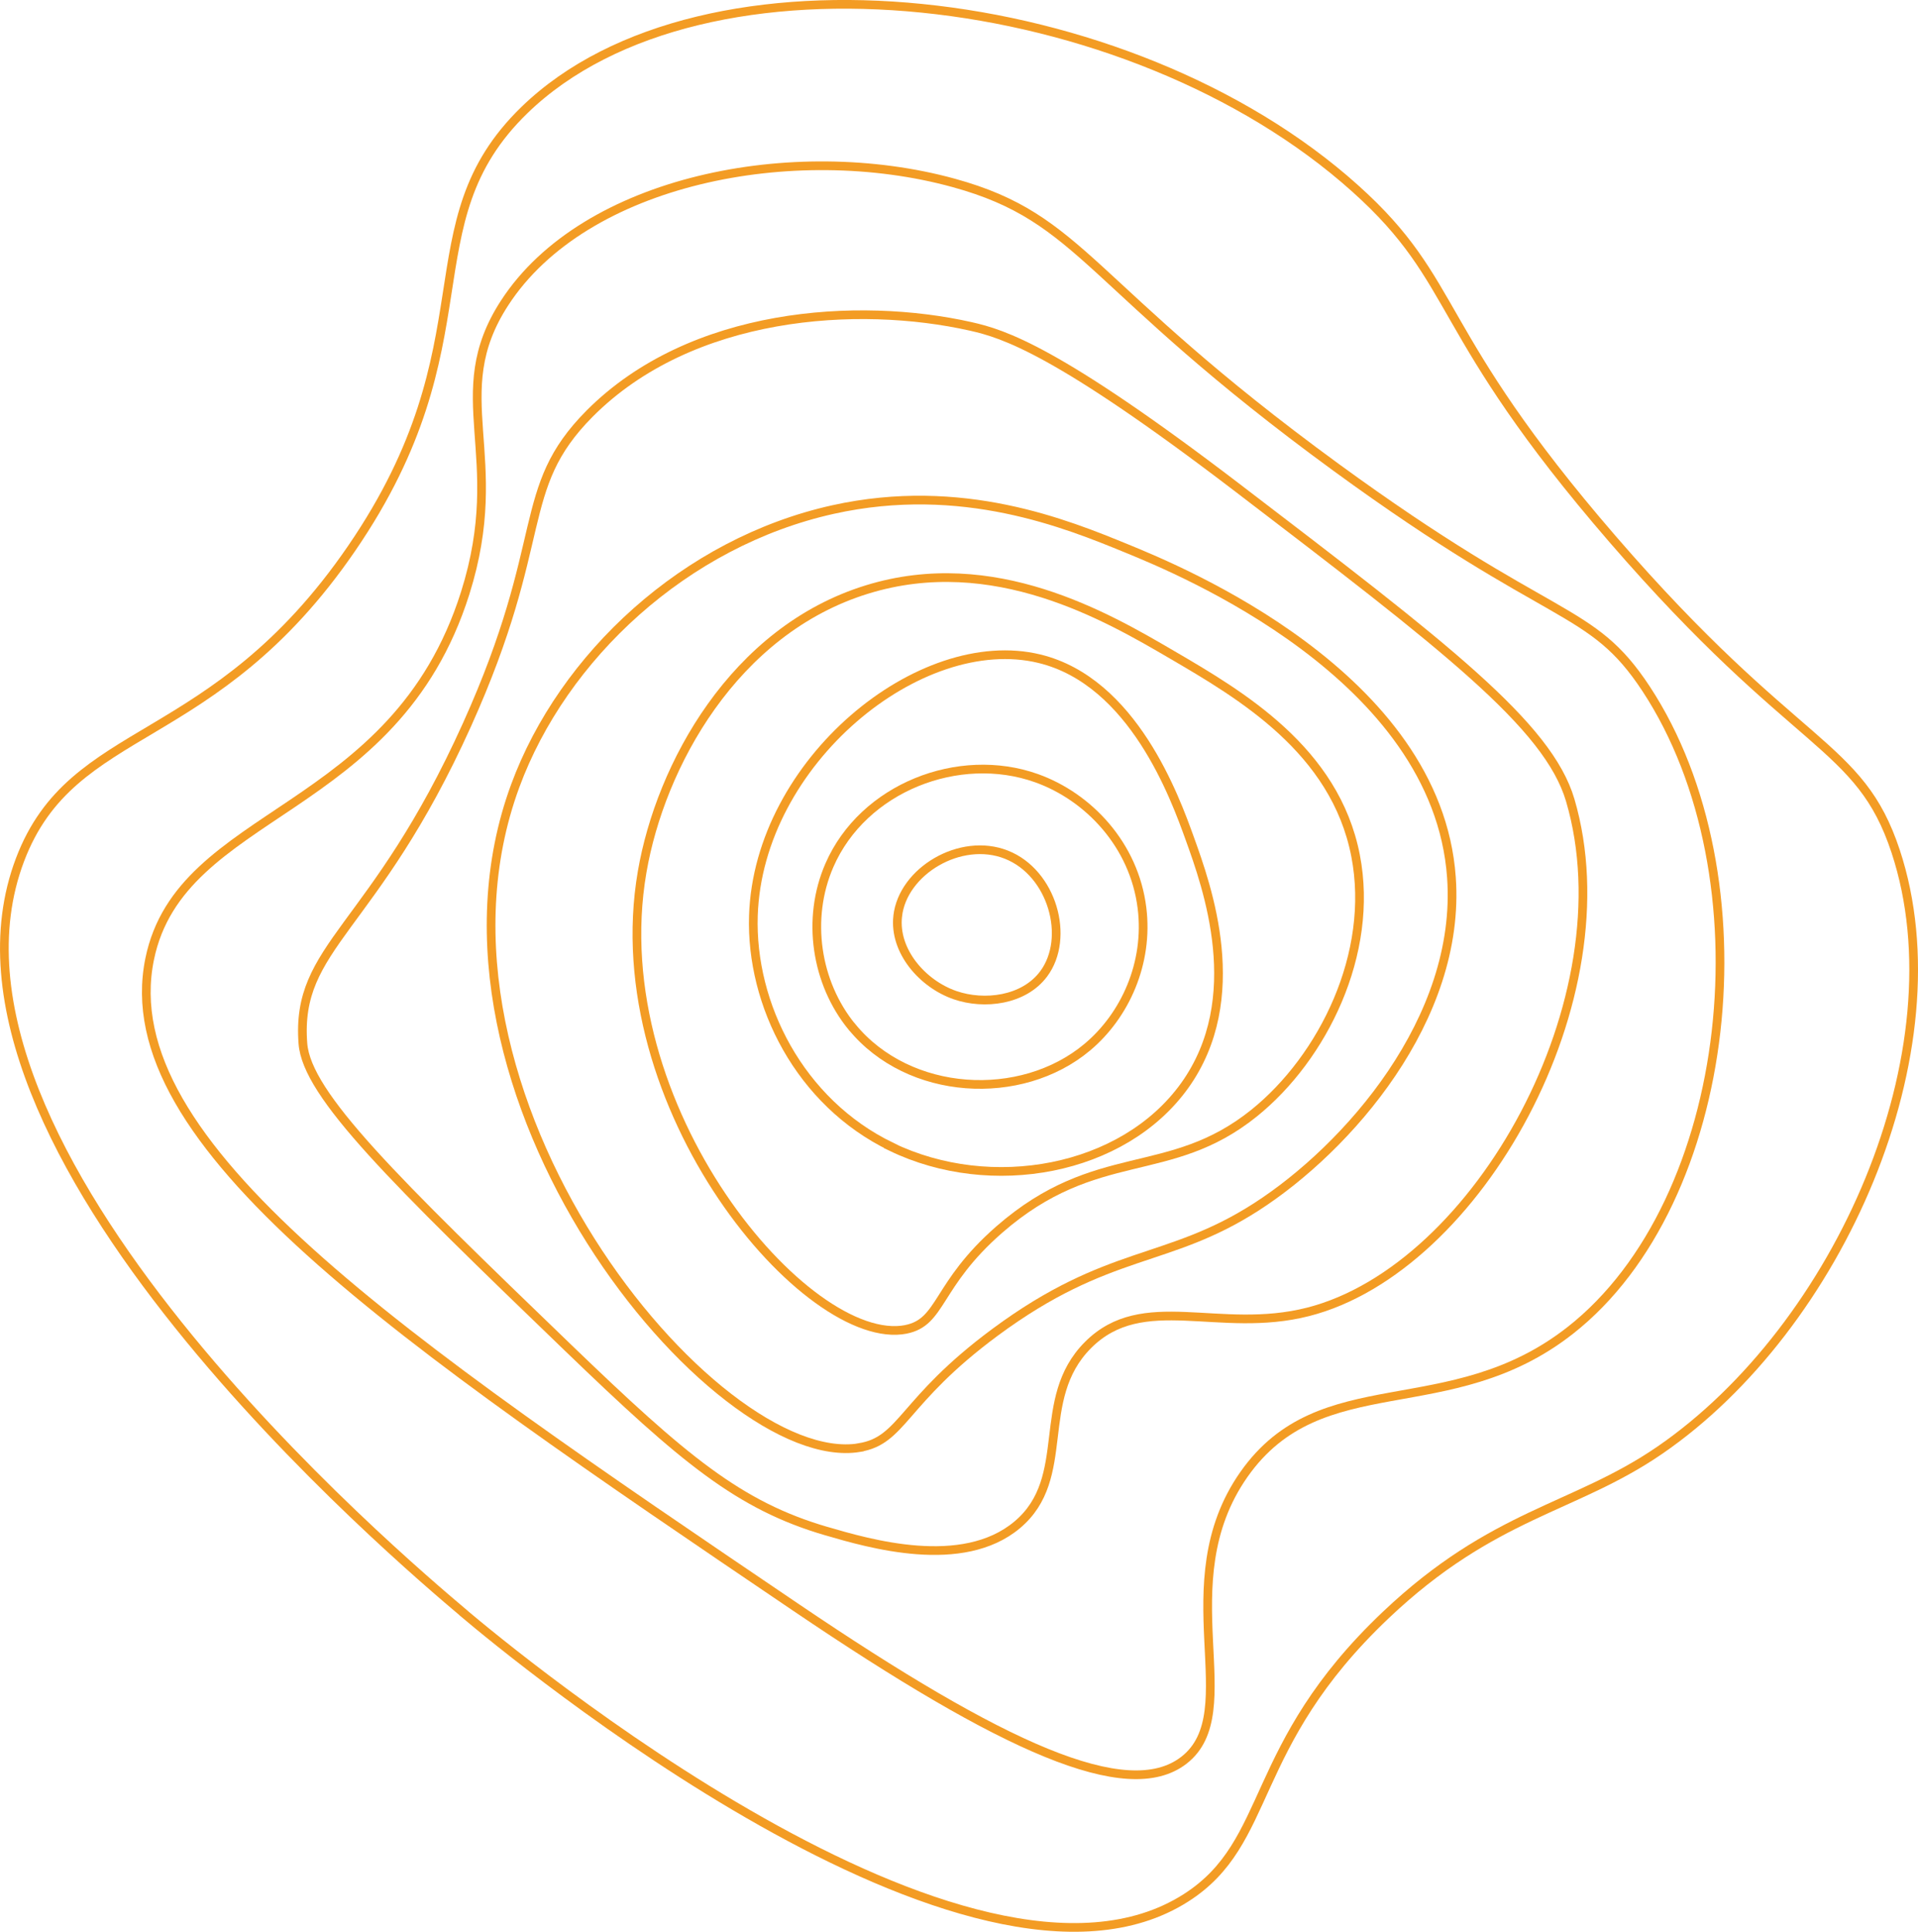 <?xml version="1.0" encoding="UTF-8"?>
<svg id="Ebene_1" data-name="Ebene 1" xmlns="http://www.w3.org/2000/svg" viewBox="0 0 220.67 222.23">
  <defs>
    <style>
      .cls-1 {
        fill: none;
        stroke: #f39c24;
        stroke-miterlimit: 10;
      }
    </style>
  </defs>
  <path class="cls-1" d="M103.28,105.41c-.44,4.01,2.86,7.78,6.59,9.07,3.37,1.17,7.94.61,10.21-2.45,3.09-4.15.99-11.63-4.3-13.71-5.27-2.08-11.93,1.9-12.5,7.09Z"/>
  <path class="cls-1" d="M98.02,118.13c6.55,8.01,19.46,8.71,27.06,2.35,4.36-3.64,7.09-9.69,6.31-16.01-.89-7.27-6.16-12.82-12.14-14.95-8.92-3.18-19.94,1.08-23.83,10.03-2.67,6.14-1.55,13.52,2.59,18.58Z"/>
  <path class="cls-1" d="M102.54,131.93c11.49,5.56,26.69,2.8,33.75-7.03,7.22-10.06,2.59-22.9.59-28.45-1.69-4.69-6.51-18.05-17.29-20.67-13.71-3.33-32.34,11.85-32.91,29.56-.33,10.19,5.3,21.47,15.87,26.58Z"/>
  <path class="cls-1" d="M104.22,152.93c4.17-.82,3.44-5.1,10.75-11.48,11.19-9.76,19.55-5.53,29.32-13.4,7.91-6.37,13.86-18.35,11.67-29.62-2.36-12.15-13.25-18.51-21.14-23.12-7.44-4.35-20.5-11.98-35.05-7.5-15.34,4.72-23.79,20.28-25.89,32.49-4.68,27.16,19.08,54.86,30.36,52.63Z"/>
  <path class="cls-1" d="M98.86,166.53c5.03-.82,4.89-5.32,15.62-13.26,13.09-9.69,19.79-7.81,30.08-14.44,10.45-6.73,23.6-21.6,22.43-37.9-1.65-23.19-31.27-35.34-37.33-37.82-6.93-2.84-18.98-7.78-33.82-4.49-17.03,3.78-31.08,16.91-36.56,31.78-13.01,35.32,22.96,78.85,39.58,76.14Z"/>
  <path class="cls-1" d="M95.08,176.14c4.93,1.44,15.65,4.57,21.95-.72,6.48-5.44,1.9-14.43,8.15-20.69,6.32-6.33,15.05-1.2,25.31-3.81,19.57-4.98,36.85-36.13,30.17-58.86-2.53-8.62-14.45-17.73-38.28-35.94-20.78-15.88-26.93-17.72-30.69-18.57-12.99-2.92-32.16-1.72-43.86,10.04-8.64,8.7-4.43,14.34-14.1,35.78-10.72,23.78-19.75,25.36-18.88,36.68.45,5.92,10.48,15.69,30.52,35.01,13.33,12.85,19.67,18.15,29.7,21.08Z"/>
  <path class="cls-1" d="M91.61,184.94c23.72,16.06,38.08,22.6,44.59,17.57,7.24-5.59-1.93-20.27,6.91-32.88,8.89-12.67,23.61-5.65,37.54-16.57,18.93-14.84,22.91-52.24,8.75-73.8-6.42-9.77-10.57-7.16-35.7-25.51-28.85-21.06-28.99-28.59-43.98-32.71-18.39-5.05-42.46-.38-51.67,13.82-6.91,10.64.49,17.46-4.53,33.37-8.11,25.7-32.75,24.79-36.3,42.09-4.37,21.28,28.6,43.61,74.39,74.62Z"/>
  <path class="cls-1" d="M53.35,185.58c5.43,4.59,58.38,48.53,83.1,32.75,10.07-6.43,6.99-17.38,22.99-32.54,12.4-11.75,21.66-12.19,31.5-18.94,20.62-14.14,34.73-45.98,27.16-68.91-4.17-12.63-11.35-11.38-32.57-35.92-20.86-24.13-17.47-29.44-29.59-40.32C129.93-1.67,80.84-7.24,60.33,12.67c-13.54,13.14-3.59,26.65-19.87,50.41-15.97,23.32-32.09,19.86-38.15,35.81-12.54,33.02,44.01,80.75,51.04,86.68Z"/>
</svg>